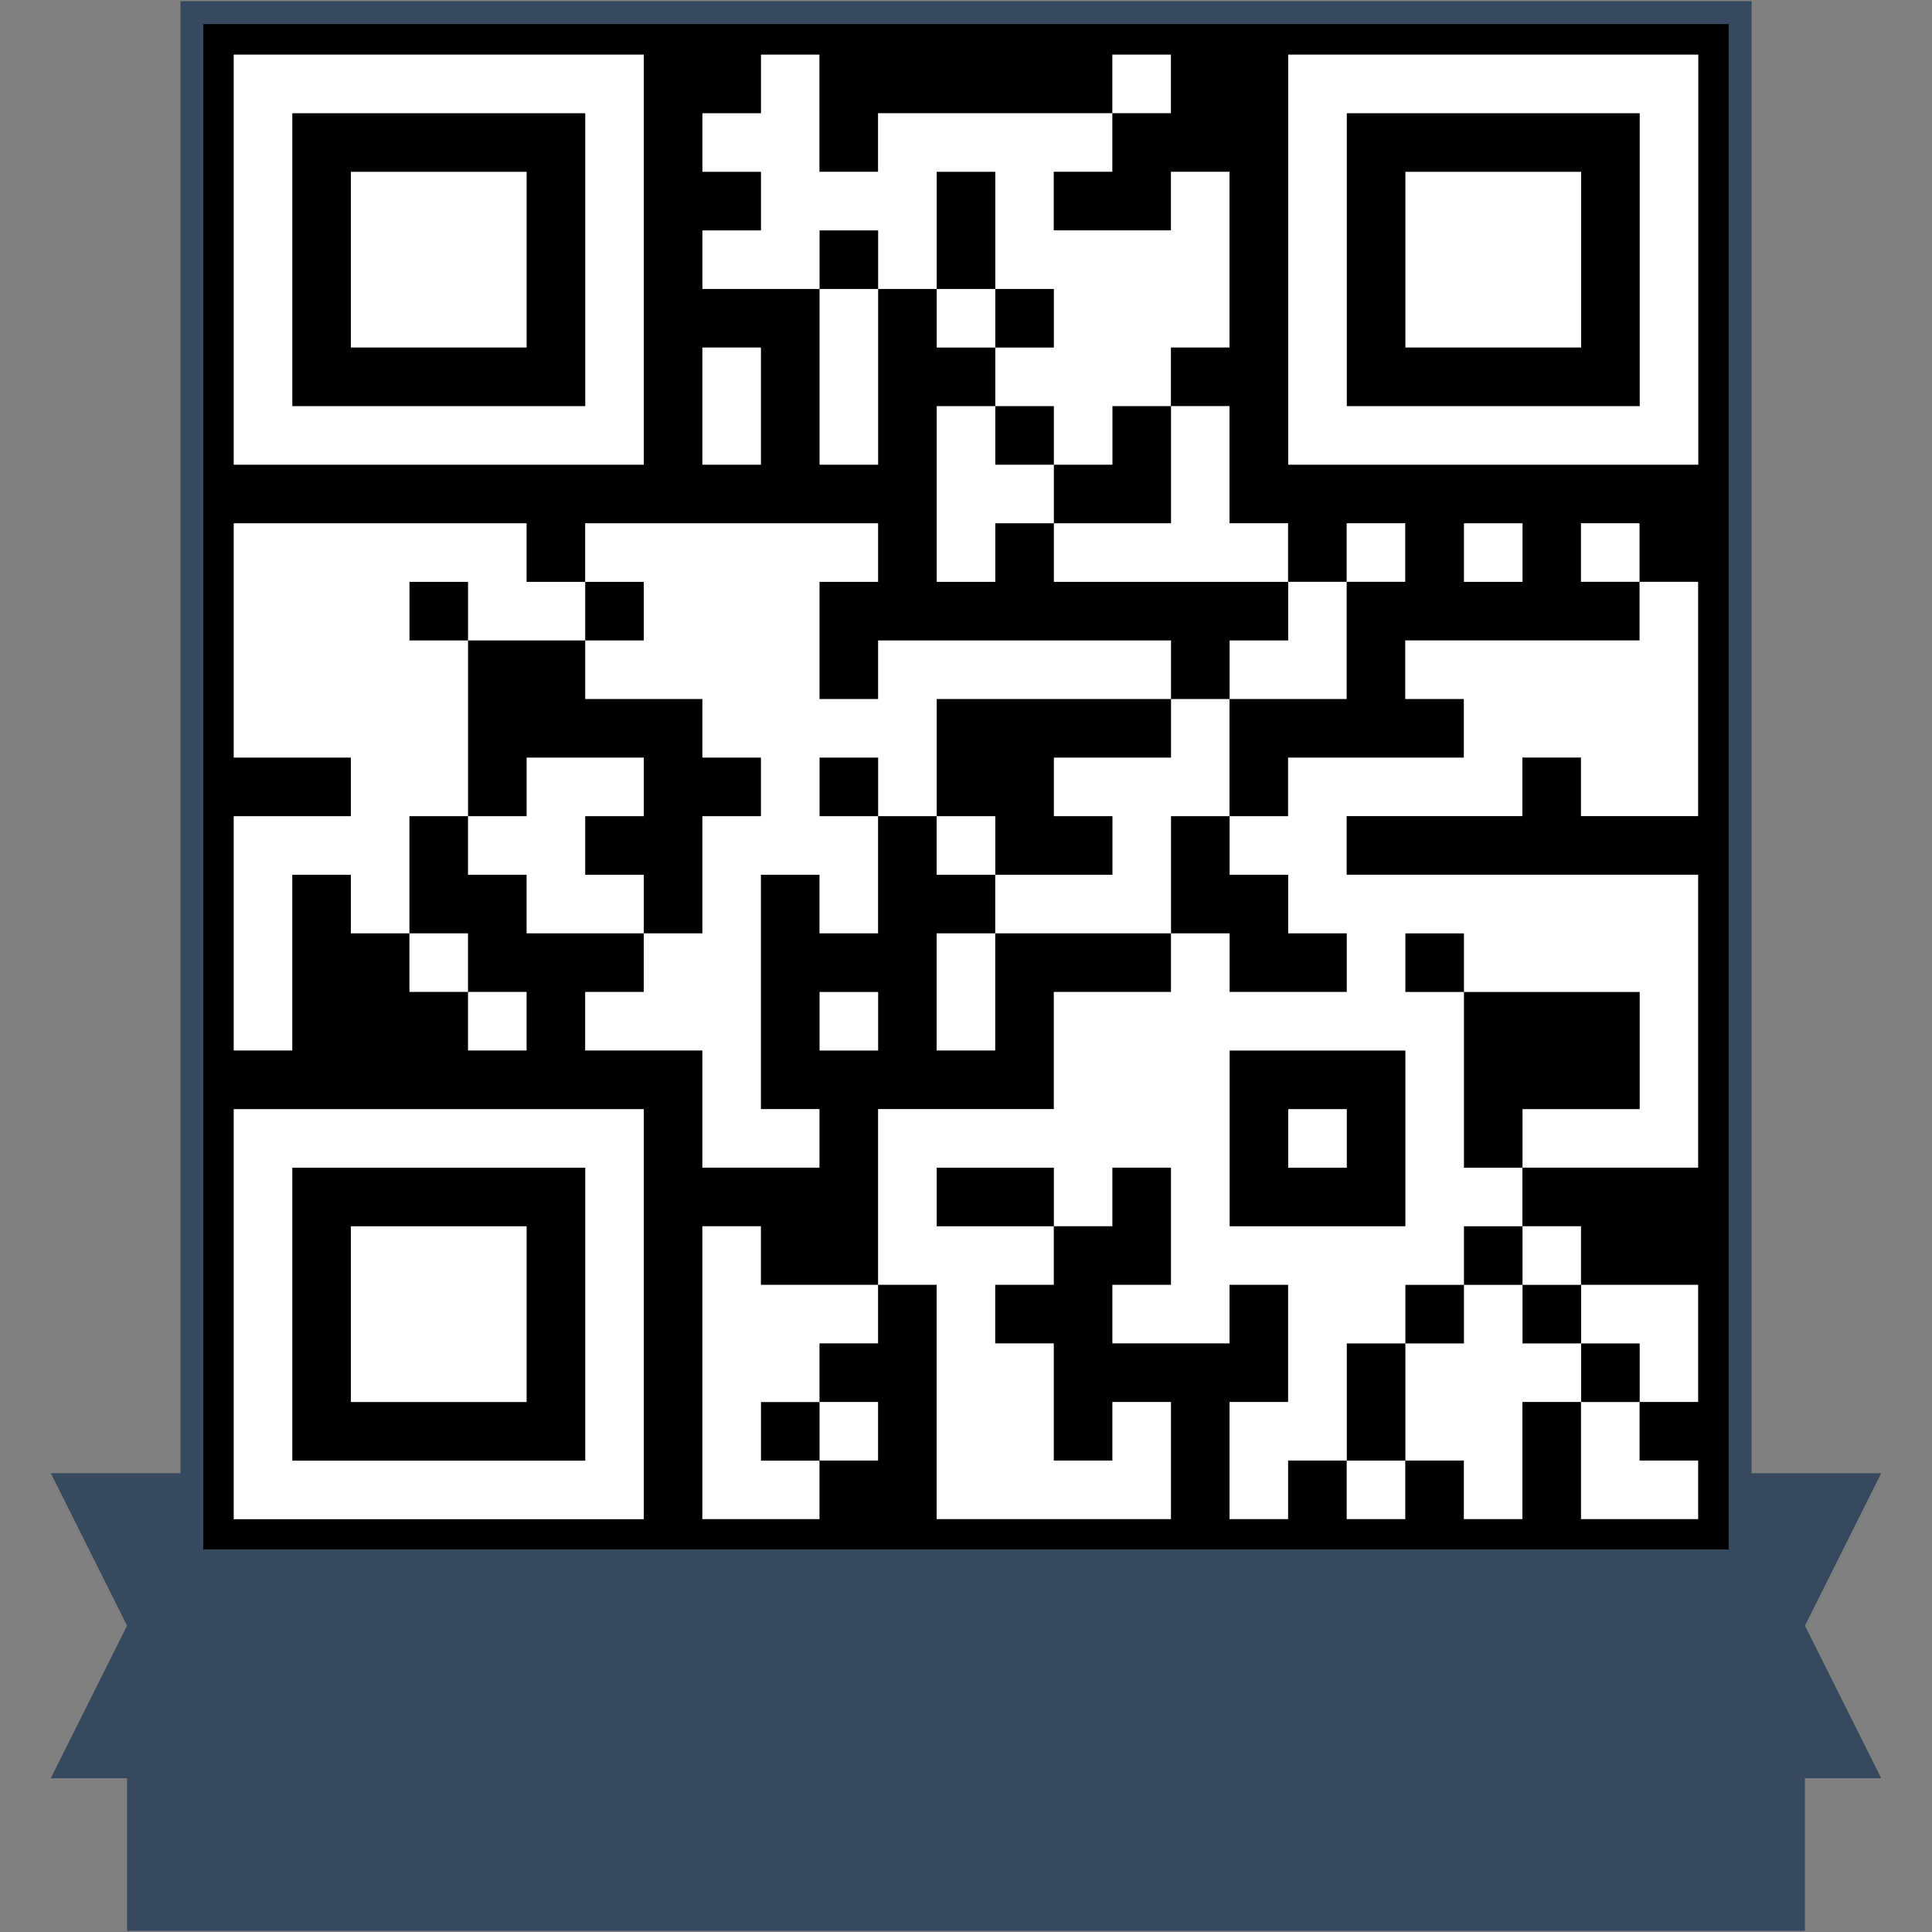 <?xml version="1.0" encoding="UTF-8"?> <svg xmlns="http://www.w3.org/2000/svg" id="Layer_1" data-name="Layer 1" viewBox="0 0 500 500"><rect x="0" y="0" width="500" height="500" fill="#808080" stroke="none"/><rect x="47.53" y=".89" width="404.95" height="404.95" style="fill: #000; stroke-width: 0px;"></rect><path d="M486.86,381.26h-33.55V.31H46.7v380.94H13.14l19.74,39.48-19.74,39.48h19.74v39.48h434.24v-39.48h19.74l-19.74-39.48,19.74-39.48ZM52.62,6.24h394.76v394.76H52.62V6.24Z" style="fill: #36495e; stroke-width: 0px;"></path><path d="M196.94,14.14v15.16h-15.16v15.16h15.16v15.16h-15.16v15.16h30.32v45.48h15.16v-45.48h15.16v15.16h15.16v15.16h-15.16v45.48h15.16v-15.16h15.16v15.16h60.64v15.16h-15.16v15.16h-15.16v-15.16h-75.81v15.16h-15.16v-30.32h15.16v-15.16h-75.81v15.16h-15.16v-15.16H60.48v60.64h30.32v15.16h-30.32v60.64h15.16v-45.48h15.16v15.16h15.16v15.16h15.16v15.16h15.16v-15.16h-15.16v-15.16h-15.16v-30.32h15.16v15.16h15.16v15.16h30.32v15.16h-15.16v15.16h30.32v30.32h30.32v-15.16h-15.16v-60.64h15.16v15.16h15.16v-30.32h15.16v15.16h15.16v15.16h-15.16v30.32h15.16v-30.32h45.48v15.16h-30.32v30.32h-45.48v45.48h-30.32v-15.16h-15.16v75.81h30.32v-15.16h15.16v-15.16h-15.16v-15.16h15.16v-15.16h15.16v60.64h60.64v-30.32h-15.16v15.16h-15.16v-30.32h-15.16v-15.16h15.16v-15.16h15.16v-15.16h15.16v30.32h-15.16v15.16h30.32v-15.16h15.16v30.32h-15.16v30.32h15.16v-15.16h15.16v15.16h15.16v-15.16h15.16v15.16h15.16v-30.32h15.16v30.32h30.32v-15.16h-15.16v-15.16h15.16v-30.32h-30.32v-15.16h-15.16v-15.16h45.48v-75.81h-90.97v-15.16h45.48v-15.16h15.16v15.16h30.32v-60.64h-15.16v-15.16h-15.16v15.16h15.16v15.16h-60.64v15.16h15.16v15.16h-45.48v15.16h-15.16v-30.32h30.32v-30.32h15.16v-15.16h-15.16v15.16h-15.16v-15.16h-15.16v-30.32h-15.16v-15.16h15.16v-45.48h-15.16v15.16h-30.32v-15.16h15.16v-15.16h15.16v-15.16h-15.16v15.16h-60.64v15.16h-15.16V14.14h-15.16ZM242.42,44.46v30.32h15.16v15.16h15.16v-15.16h-15.16v-30.32h-15.16ZM212.1,59.62v15.16h15.16v-15.16h-15.16ZM181.77,89.94v30.32h15.16v-30.32h-15.16ZM257.58,105.11v15.16h15.16v15.16h30.32v-30.32h-15.16v15.16h-15.16v-15.16h-15.16ZM378.87,135.43v15.16h15.16v-15.16h-15.16ZM105.97,150.59v15.16h15.16v45.48h15.16v-15.16h30.32v15.16h-15.16v15.16h15.16v15.16h15.16v-30.32h15.16v-15.16h-15.16v-15.16h-30.32v-15.16h15.16v-15.16h-15.16v15.16h-30.32v-15.16h-15.16ZM242.42,180.91v30.32h15.16v15.16h30.32v-15.16h-15.16v-15.16h30.32v-15.16h-60.64ZM212.1,196.07v15.16h15.16v-15.16h-15.16ZM303.06,211.23v30.32h15.16v15.16h30.32v-15.16h-15.16v-15.16h-15.16v-15.16h-15.16ZM363.71,241.56v15.16h15.16v45.48h15.16v-15.16h30.32v-30.32h-45.48v-15.16h-15.16ZM212.1,256.72v15.16h15.16v-15.16h-15.16ZM318.23,271.88v45.48h45.48v-45.48h-45.48ZM333.39,287.04v15.16h15.16v-15.16h-15.16ZM242.42,302.2v15.16h30.32v-15.16h-30.32ZM378.87,317.36v15.16h-15.16v15.16h-15.16v30.32h15.16v-30.32h15.16v-15.16h15.16v15.16h15.16v15.16h15.16v-15.16h-15.16v-15.16h-15.16v-15.16h-15.16ZM196.94,362.85v15.16h15.16v-15.16h-15.16ZM60.48,14.14h106.13v106.13H60.48V14.14ZM75.65,29.3v75.81h75.81V29.3h-75.81ZM90.81,44.46h45.48v45.48h-45.48v-45.48ZM333.39,14.14h106.13v106.13h-106.13V14.14ZM348.55,29.3v75.81h75.81V29.3h-75.81ZM363.71,44.46h45.48v45.48h-45.48v-45.48ZM60.48,287.04h106.13v106.13H60.48v-106.13ZM75.65,302.2v75.81h75.81v-75.81h-75.81ZM90.81,317.36h45.48v45.48h-45.48v-45.48Z" style="fill: #fff; fill-rule: evenodd; stroke-width: 0px;"></path></svg> 